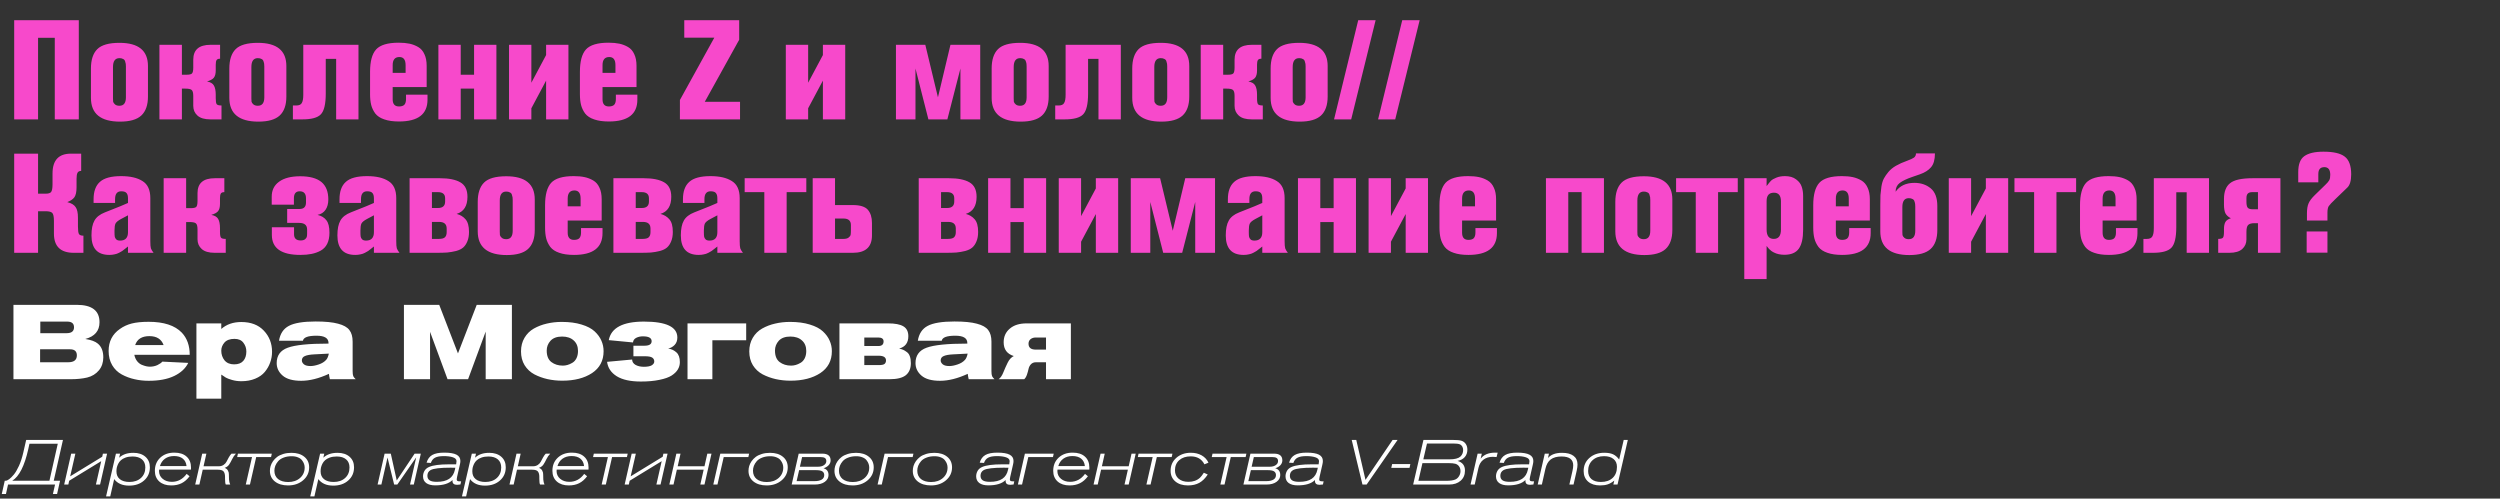 <?xml version="1.0" encoding="UTF-8"?> <svg xmlns="http://www.w3.org/2000/svg" width="356" height="71" viewBox="0 0 356 71" fill="none"><rect x="0" y="0" width="356" height="71" fill="#333333" stroke="none"/> <path d="M11.22 17H7.8V5.38H5.42V17H2.02V2.88H11.22V17ZM21.07 9.4V13.74C21.07 14.967 20.75 15.873 20.11 16.46C19.484 17.033 18.477 17.32 17.09 17.32C14.331 17.32 12.95 16.193 12.95 13.94V9.76C12.95 8.52 13.251 7.6 13.851 7C14.45 6.4 15.504 6.1 17.011 6.1C19.717 6.1 21.07 7.2 21.07 9.4ZM17.93 13.86V9.48C17.93 9.32 17.924 9.193 17.91 9.1C17.897 8.993 17.864 8.867 17.811 8.72C17.77 8.573 17.677 8.467 17.53 8.4C17.397 8.32 17.224 8.28 17.011 8.28C16.397 8.28 16.09 8.7 16.09 9.54V14.02C16.09 14.207 16.097 14.36 16.11 14.48C16.137 14.6 16.224 14.727 16.37 14.86C16.517 14.993 16.73 15.06 17.011 15.06C17.624 15.06 17.93 14.66 17.93 13.86ZM22.701 6.38H25.901V10.64H26.581C26.941 10.64 27.187 10.587 27.321 10.48C27.454 10.36 27.521 10.073 27.521 9.62V8.5C27.521 7.087 28.341 6.38 29.981 6.38H31.341V8.36C31.087 8.36 30.921 8.427 30.841 8.56C30.761 8.693 30.721 8.913 30.721 9.22V10.02C30.721 10.5 30.627 10.853 30.441 11.08C30.254 11.293 29.934 11.467 29.481 11.6C29.974 11.693 30.301 11.887 30.461 12.18C30.634 12.473 30.721 12.913 30.721 13.5V14C30.721 14.44 30.767 14.72 30.861 14.84C30.954 14.96 31.181 15.02 31.541 15.02V17H29.961C29.134 17 28.521 16.82 28.121 16.46C27.721 16.1 27.521 15.64 27.521 15.08V13.68C27.521 13.213 27.441 12.92 27.281 12.8C27.134 12.68 26.834 12.62 26.381 12.62H25.901V17H22.701V6.38ZM40.778 9.4V13.74C40.778 14.967 40.458 15.873 39.818 16.46C39.191 17.033 38.184 17.32 36.797 17.32C34.038 17.32 32.657 16.193 32.657 13.94V9.76C32.657 8.52 32.958 7.6 33.557 7C34.157 6.4 35.211 6.1 36.718 6.1C39.424 6.1 40.778 7.2 40.778 9.4ZM37.638 13.86V9.48C37.638 9.32 37.631 9.193 37.617 9.1C37.604 8.993 37.571 8.867 37.517 8.72C37.477 8.573 37.384 8.467 37.237 8.4C37.104 8.32 36.931 8.28 36.718 8.28C36.104 8.28 35.797 8.7 35.797 9.54V14.02C35.797 14.207 35.804 14.36 35.818 14.48C35.844 14.6 35.931 14.727 36.078 14.86C36.224 14.993 36.438 15.06 36.718 15.06C37.331 15.06 37.638 14.66 37.638 13.86ZM51.048 6.38V17H47.868V8.38H46.388V13.32C46.388 14.813 46.154 15.8 45.688 16.28C45.234 16.76 44.355 17 43.048 17H41.708V15.02H42.208C42.581 15.02 42.834 14.907 42.968 14.68C43.114 14.453 43.188 14.06 43.188 13.5V6.38H51.048ZM60.877 13.48V14.2C60.877 16.267 59.524 17.3 56.817 17.3C55.977 17.3 55.277 17.2 54.717 17C54.157 16.813 53.73 16.533 53.437 16.16C53.157 15.773 52.964 15.367 52.857 14.94C52.75 14.513 52.697 14 52.697 13.4V10.22C52.697 8.74 52.984 7.68 53.557 7.04C54.144 6.4 55.217 6.08 56.777 6.08C57.364 6.08 57.877 6.127 58.317 6.22C58.757 6.313 59.17 6.473 59.557 6.7C59.944 6.927 60.237 7.267 60.437 7.72C60.65 8.16 60.757 8.713 60.757 9.38V12.4H55.917V14.14C55.917 14.82 56.217 15.16 56.817 15.16C57.164 15.16 57.417 15.08 57.577 14.92C57.737 14.747 57.817 14.473 57.817 14.1V13.48H60.877ZM55.917 10.38H57.757V9.28C57.757 8.507 57.464 8.12 56.877 8.12C56.237 8.12 55.917 8.507 55.917 9.28V10.38ZM65.607 17H62.427V6.38H65.607V10.64H67.507V6.38H70.687V17H67.507V12.62H65.607V17ZM75.666 17H72.486V6.38H75.666V11.78L77.766 7.84V6.38H80.946V17H77.766V11.48L75.666 15.42V17ZM90.76 13.48V14.2C90.76 16.267 89.406 17.3 86.7 17.3C85.86 17.3 85.16 17.2 84.6 17C84.04 16.813 83.613 16.533 83.32 16.16C83.04 15.773 82.847 15.367 82.74 14.94C82.633 14.513 82.58 14 82.58 13.4V10.22C82.58 8.74 82.867 7.68 83.44 7.04C84.026 6.4 85.1 6.08 86.66 6.08C87.246 6.08 87.76 6.127 88.2 6.22C88.64 6.313 89.053 6.473 89.44 6.7C89.826 6.927 90.12 7.267 90.32 7.72C90.533 8.16 90.64 8.713 90.64 9.38V12.4H85.8V14.14C85.8 14.82 86.1 15.16 86.7 15.16C87.046 15.16 87.3 15.08 87.46 14.92C87.62 14.747 87.7 14.473 87.7 14.1V13.48H90.76ZM85.8 10.38H87.64V9.28C87.64 8.507 87.347 8.12 86.76 8.12C86.12 8.12 85.8 8.507 85.8 9.28V10.38ZM105.38 17H96.82V14.24L101.72 5.36H97.44V2.88H105.26V5.66L100.36 14.5H105.38V17ZM115.08 17H111.9V6.38H115.08V11.78L117.18 7.84V6.38H120.36V17H117.18V11.48L115.08 15.42V17ZM139.584 17H136.764V9.76L134.904 17H132.204L130.364 9.76V17H127.584V6.38H131.764L133.564 13.86L135.344 6.38H139.584V17ZM149.332 9.4V13.74C149.332 14.967 149.012 15.873 148.372 16.46C147.746 17.033 146.739 17.32 145.352 17.32C142.592 17.32 141.212 16.193 141.212 13.94V9.76C141.212 8.52 141.512 7.6 142.112 7C142.712 6.4 143.766 6.1 145.272 6.1C147.979 6.1 149.332 7.2 149.332 9.4ZM146.192 13.86V9.48C146.192 9.32 146.186 9.193 146.172 9.1C146.159 8.993 146.126 8.867 146.072 8.72C146.032 8.573 145.939 8.467 145.792 8.4C145.659 8.32 145.486 8.28 145.272 8.28C144.659 8.28 144.352 8.7 144.352 9.54V14.02C144.352 14.207 144.359 14.36 144.372 14.48C144.399 14.6 144.486 14.727 144.632 14.86C144.779 14.993 144.992 15.06 145.272 15.06C145.886 15.06 146.192 14.66 146.192 13.86ZM159.603 6.38V17H156.423V8.38H154.943V13.32C154.943 14.813 154.709 15.8 154.243 16.28C153.789 16.76 152.909 17 151.603 17H150.263V15.02H150.763C151.136 15.02 151.389 14.907 151.523 14.68C151.669 14.453 151.743 14.06 151.743 13.5V6.38H159.603ZM169.352 9.4V13.74C169.352 14.967 169.032 15.873 168.392 16.46C167.765 17.033 166.758 17.32 165.372 17.32C162.612 17.32 161.232 16.193 161.232 13.94V9.76C161.232 8.52 161.532 7.6 162.132 7C162.732 6.4 163.785 6.1 165.292 6.1C167.998 6.1 169.352 7.2 169.352 9.4ZM166.212 13.86V9.48C166.212 9.32 166.205 9.193 166.192 9.1C166.178 8.993 166.145 8.867 166.092 8.72C166.052 8.573 165.958 8.467 165.812 8.4C165.678 8.32 165.505 8.28 165.292 8.28C164.678 8.28 164.372 8.7 164.372 9.54V14.02C164.372 14.207 164.378 14.36 164.392 14.48C164.418 14.6 164.505 14.727 164.652 14.86C164.798 14.993 165.012 15.06 165.292 15.06C165.905 15.06 166.212 14.66 166.212 13.86ZM170.982 6.38H174.182V10.64H174.862C175.222 10.64 175.469 10.587 175.602 10.48C175.735 10.36 175.802 10.073 175.802 9.62V8.5C175.802 7.087 176.622 6.38 178.262 6.38H179.622V8.36C179.369 8.36 179.202 8.427 179.122 8.56C179.042 8.693 179.002 8.913 179.002 9.22V10.02C179.002 10.5 178.909 10.853 178.722 11.08C178.535 11.293 178.215 11.467 177.762 11.6C178.255 11.693 178.582 11.887 178.742 12.18C178.915 12.473 179.002 12.913 179.002 13.5V14C179.002 14.44 179.049 14.72 179.142 14.84C179.235 14.96 179.462 15.02 179.822 15.02V17H178.242C177.415 17 176.802 16.82 176.402 16.46C176.002 16.1 175.802 15.64 175.802 15.08V13.68C175.802 13.213 175.722 12.92 175.562 12.8C175.415 12.68 175.115 12.62 174.662 12.62H174.182V17H170.982V6.38ZM189.059 9.4V13.74C189.059 14.967 188.739 15.873 188.099 16.46C187.472 17.033 186.465 17.32 185.079 17.32C182.319 17.32 180.939 16.193 180.939 13.94V9.76C180.939 8.52 181.239 7.6 181.839 7C182.439 6.4 183.492 6.1 184.999 6.1C187.705 6.1 189.059 7.2 189.059 9.4ZM185.919 13.86V9.48C185.919 9.32 185.912 9.193 185.899 9.1C185.885 8.993 185.852 8.867 185.799 8.72C185.759 8.573 185.665 8.467 185.519 8.4C185.385 8.32 185.212 8.28 184.999 8.28C184.385 8.28 184.079 8.7 184.079 9.54V14.02C184.079 14.207 184.085 14.36 184.099 14.48C184.125 14.6 184.212 14.727 184.359 14.86C184.505 14.993 184.719 15.06 184.999 15.06C185.612 15.06 185.919 14.66 185.919 13.86ZM195.889 2.88L192.409 17H189.969L193.409 2.88H195.889ZM202.159 2.88L198.679 17H196.239L199.679 2.88H202.159ZM2.02 21.88H5.42V27.58H6.5C6.873 27.58 7.127 27.507 7.26 27.36C7.407 27.2 7.48 26.82 7.48 26.22V24.7C7.48 22.82 8.353 21.88 10.1 21.88H11.56V24.34C11.307 24.34 11.133 24.427 11.04 24.6C10.947 24.773 10.9 25.06 10.9 25.46V26.66C10.9 27.313 10.8 27.787 10.6 28.08C10.4 28.36 10.06 28.593 9.58 28.78C10.153 28.927 10.547 29.16 10.76 29.48C10.987 29.787 11.1 30.293 11.1 31V32.22C11.1 32.793 11.147 33.16 11.24 33.32C11.333 33.48 11.547 33.56 11.88 33.56V36H10.5C8.62 36 7.68 35.087 7.68 33.26V31.5C7.68 30.873 7.6 30.48 7.44 30.32C7.28 30.16 6.967 30.08 6.5 30.08H5.42V36H2.02V21.88ZM21.866 36H18.226V35.1C18.16 35.14 18.033 35.24 17.846 35.4C17.66 35.547 17.513 35.66 17.406 35.74C17.3 35.807 17.146 35.893 16.946 36C16.746 36.107 16.533 36.18 16.306 36.22C16.08 36.273 15.833 36.3 15.566 36.3C13.873 36.3 13.026 35.373 13.026 33.52C13.026 32.613 13.166 31.913 13.446 31.42C13.726 30.913 14.226 30.52 14.946 30.24C16.786 29.52 17.88 29.073 18.226 28.9V28.26C18.226 27.913 18.16 27.66 18.026 27.5C17.893 27.327 17.64 27.24 17.266 27.24C16.68 27.24 16.386 27.613 16.386 28.36V28.9H13.326V28.38C13.326 27.26 13.626 26.433 14.226 25.9C14.826 25.353 15.833 25.08 17.246 25.08C18.54 25.08 19.553 25.313 20.286 25.78C21.033 26.233 21.406 27.047 21.406 28.22V34.34C21.406 34.82 21.433 35.16 21.486 35.36C21.553 35.547 21.68 35.76 21.866 36ZM18.226 33.06V30.66L17.246 31.18C16.82 31.407 16.553 31.627 16.446 31.84C16.353 32.04 16.306 32.367 16.306 32.82V33.1C16.306 33.367 16.32 33.573 16.346 33.72C16.373 33.853 16.446 33.98 16.566 34.1C16.686 34.207 16.866 34.26 17.106 34.26C17.853 34.26 18.226 33.86 18.226 33.06ZM23.306 25.38H26.506V29.64H27.186C27.546 29.64 27.793 29.587 27.926 29.48C28.06 29.36 28.126 29.073 28.126 28.62V27.5C28.126 26.087 28.946 25.38 30.586 25.38H31.946V27.36C31.693 27.36 31.526 27.427 31.446 27.56C31.366 27.693 31.326 27.913 31.326 28.22V29.02C31.326 29.5 31.233 29.853 31.046 30.08C30.86 30.293 30.54 30.467 30.086 30.6C30.58 30.693 30.906 30.887 31.066 31.18C31.24 31.473 31.326 31.913 31.326 32.5V33C31.326 33.44 31.373 33.72 31.466 33.84C31.56 33.96 31.786 34.02 32.146 34.02V36H30.566C29.74 36 29.126 35.82 28.726 35.46C28.326 35.1 28.126 34.64 28.126 34.08V32.68C28.126 32.213 28.046 31.92 27.886 31.8C27.74 31.68 27.44 31.62 26.986 31.62H26.506V36H23.306V25.38ZM38.693 29.14V28C38.693 27.093 39.039 26.387 39.733 25.88C40.439 25.36 41.446 25.1 42.753 25.1C44.099 25.1 45.106 25.373 45.773 25.92C46.426 26.467 46.753 27.293 46.753 28.4C46.753 29 46.619 29.493 46.353 29.88C46.086 30.267 45.706 30.507 45.213 30.6C45.773 30.733 46.193 30.987 46.473 31.36C46.766 31.72 46.913 32.313 46.913 33.14C46.913 33.767 46.806 34.293 46.593 34.72C46.379 35.147 46.066 35.473 45.653 35.7C45.253 35.913 44.819 36.067 44.353 36.16C43.899 36.253 43.373 36.3 42.773 36.3C40.066 36.3 38.713 35.353 38.713 33.46V32.36H41.873V33.36C41.873 33.947 42.186 34.24 42.813 34.24C43.093 34.24 43.306 34.18 43.453 34.06C43.599 33.927 43.679 33.807 43.693 33.7C43.719 33.58 43.733 33.433 43.733 33.26V32.68C43.733 32.053 43.353 31.74 42.593 31.74H40.893V29.76H42.653C43.266 29.76 43.573 29.453 43.573 28.84V28.24C43.573 27.573 43.273 27.24 42.673 27.24C42.126 27.24 41.853 27.573 41.853 28.24V29.14H38.693ZM56.886 36H53.246V35.1C53.179 35.14 53.052 35.24 52.866 35.4C52.679 35.547 52.532 35.66 52.426 35.74C52.319 35.807 52.166 35.893 51.966 36C51.766 36.107 51.552 36.18 51.326 36.22C51.099 36.273 50.852 36.3 50.586 36.3C48.892 36.3 48.046 35.373 48.046 33.52C48.046 32.613 48.186 31.913 48.466 31.42C48.746 30.913 49.246 30.52 49.966 30.24C51.806 29.52 52.899 29.073 53.246 28.9V28.26C53.246 27.913 53.179 27.66 53.046 27.5C52.912 27.327 52.659 27.24 52.286 27.24C51.699 27.24 51.406 27.613 51.406 28.36V28.9H48.346V28.38C48.346 27.26 48.646 26.433 49.246 25.9C49.846 25.353 50.852 25.08 52.266 25.08C53.559 25.08 54.572 25.313 55.306 25.78C56.052 26.233 56.426 27.047 56.426 28.22V34.34C56.426 34.82 56.452 35.16 56.506 35.36C56.572 35.547 56.699 35.76 56.886 36ZM53.246 33.06V30.66L52.266 31.18C51.839 31.407 51.572 31.627 51.466 31.84C51.372 32.04 51.326 32.367 51.326 32.82V33.1C51.326 33.367 51.339 33.573 51.366 33.72C51.392 33.853 51.466 33.98 51.586 34.1C51.706 34.207 51.886 34.26 52.126 34.26C52.872 34.26 53.246 33.86 53.246 33.06ZM58.326 25.38H62.646C63.912 25.38 64.879 25.573 65.546 25.96C66.226 26.347 66.566 27.033 66.566 28.02C66.566 29.327 66.052 30.14 65.026 30.46C65.546 30.593 65.966 30.847 66.286 31.22C66.619 31.593 66.786 32.193 66.786 33.02C66.786 33.553 66.706 34.007 66.546 34.38C66.399 34.74 66.206 35.027 65.966 35.24C65.726 35.453 65.386 35.62 64.946 35.74C64.519 35.847 64.092 35.92 63.666 35.96C63.252 35.987 62.719 36 62.066 36H58.326V25.38ZM61.506 27.36V29.62H62.366C63.046 29.62 63.386 29.313 63.386 28.7V28.24C63.386 27.653 63.046 27.36 62.366 27.36H61.506ZM61.506 31.6V34.02H62.486C62.899 34.02 63.186 33.947 63.346 33.8C63.519 33.64 63.606 33.393 63.606 33.06V32.54C63.606 31.913 63.246 31.6 62.526 31.6H61.506ZM76.149 28.4V32.74C76.149 33.967 75.829 34.873 75.189 35.46C74.562 36.033 73.555 36.32 72.169 36.32C69.409 36.32 68.029 35.193 68.029 32.94V28.76C68.029 27.52 68.329 26.6 68.929 26C69.529 25.4 70.582 25.1 72.089 25.1C74.795 25.1 76.149 26.2 76.149 28.4ZM73.009 32.86V28.48C73.009 28.32 73.002 28.193 72.989 28.1C72.975 27.993 72.942 27.867 72.889 27.72C72.849 27.573 72.755 27.467 72.609 27.4C72.475 27.32 72.302 27.28 72.089 27.28C71.475 27.28 71.169 27.7 71.169 28.54V33.02C71.169 33.207 71.175 33.36 71.189 33.48C71.215 33.6 71.302 33.727 71.449 33.86C71.595 33.993 71.809 34.06 72.089 34.06C72.702 34.06 73.009 33.66 73.009 32.86ZM85.799 32.48V33.2C85.799 35.267 84.446 36.3 81.739 36.3C80.899 36.3 80.199 36.2 79.639 36C79.079 35.813 78.652 35.533 78.359 35.16C78.079 34.773 77.886 34.367 77.779 33.94C77.672 33.513 77.619 33 77.619 32.4V29.22C77.619 27.74 77.906 26.68 78.479 26.04C79.066 25.4 80.139 25.08 81.699 25.08C82.286 25.08 82.799 25.127 83.239 25.22C83.679 25.313 84.092 25.473 84.479 25.7C84.866 25.927 85.159 26.267 85.359 26.72C85.572 27.16 85.679 27.713 85.679 28.38V31.4H80.839V33.14C80.839 33.82 81.139 34.16 81.739 34.16C82.086 34.16 82.339 34.08 82.499 33.92C82.659 33.747 82.739 33.473 82.739 33.1V32.48H85.799ZM80.839 29.38H82.679V28.28C82.679 27.507 82.386 27.12 81.799 27.12C81.159 27.12 80.839 27.507 80.839 28.28V29.38ZM87.349 25.38H91.669C92.936 25.38 93.903 25.573 94.569 25.96C95.249 26.347 95.589 27.033 95.589 28.02C95.589 29.327 95.076 30.14 94.049 30.46C94.569 30.593 94.989 30.847 95.309 31.22C95.643 31.593 95.809 32.193 95.809 33.02C95.809 33.553 95.729 34.007 95.569 34.38C95.423 34.74 95.229 35.027 94.989 35.24C94.749 35.453 94.409 35.62 93.969 35.74C93.543 35.847 93.116 35.92 92.689 35.96C92.276 35.987 91.743 36 91.089 36H87.349V25.38ZM90.529 27.36V29.62H91.389C92.069 29.62 92.409 29.313 92.409 28.7V28.24C92.409 27.653 92.069 27.36 91.389 27.36H90.529ZM90.529 31.6V34.02H91.509C91.923 34.02 92.209 33.947 92.369 33.8C92.543 33.64 92.629 33.393 92.629 33.06V32.54C92.629 31.913 92.269 31.6 91.549 31.6H90.529ZM105.792 36H102.152V35.1C102.085 35.14 101.959 35.24 101.772 35.4C101.585 35.547 101.439 35.66 101.332 35.74C101.225 35.807 101.072 35.893 100.872 36C100.672 36.107 100.459 36.18 100.232 36.22C100.005 36.273 99.759 36.3 99.492 36.3C97.799 36.3 96.952 35.373 96.952 33.52C96.952 32.613 97.092 31.913 97.372 31.42C97.652 30.913 98.152 30.52 98.872 30.24C100.712 29.52 101.805 29.073 102.152 28.9V28.26C102.152 27.913 102.085 27.66 101.952 27.5C101.819 27.327 101.565 27.24 101.192 27.24C100.605 27.24 100.312 27.613 100.312 28.36V28.9H97.252V28.38C97.252 27.26 97.552 26.433 98.152 25.9C98.752 25.353 99.759 25.08 101.172 25.08C102.465 25.08 103.479 25.313 104.212 25.78C104.959 26.233 105.332 27.047 105.332 28.22V34.34C105.332 34.82 105.359 35.16 105.412 35.36C105.479 35.547 105.605 35.76 105.792 36ZM102.152 33.06V30.66L101.172 31.18C100.745 31.407 100.479 31.627 100.372 31.84C100.279 32.04 100.232 32.367 100.232 32.82V33.1C100.232 33.367 100.245 33.573 100.272 33.72C100.299 33.853 100.372 33.98 100.492 34.1C100.612 34.207 100.792 34.26 101.032 34.26C101.779 34.26 102.152 33.86 102.152 33.06ZM112.019 36H108.839V27.36H106.039V25.38H114.819V27.36H112.019V36ZM115.728 25.38H118.908V29.2H121.428C122.481 29.2 123.201 29.427 123.588 29.88C123.975 30.333 124.168 30.953 124.168 31.74V33.52C124.168 35.173 123.261 36 121.448 36H115.728V25.38ZM118.908 31.12V34.02H120.108C120.428 34.02 120.668 33.96 120.828 33.84C121.001 33.707 121.101 33.573 121.128 33.44C121.155 33.293 121.168 33.08 121.168 32.8V32.04C121.168 31.427 120.815 31.12 120.108 31.12H118.908ZM130.826 25.38H135.146C136.412 25.38 137.379 25.573 138.046 25.96C138.726 26.347 139.066 27.033 139.066 28.02C139.066 29.327 138.552 30.14 137.526 30.46C138.046 30.593 138.466 30.847 138.786 31.22C139.119 31.593 139.286 32.193 139.286 33.02C139.286 33.553 139.206 34.007 139.046 34.38C138.899 34.74 138.706 35.027 138.466 35.24C138.226 35.453 137.886 35.62 137.446 35.74C137.019 35.847 136.592 35.92 136.166 35.96C135.752 35.987 135.219 36 134.566 36H130.826V25.38ZM134.006 27.36V29.62H134.866C135.546 29.62 135.886 29.313 135.886 28.7V28.24C135.886 27.653 135.546 27.36 134.866 27.36H134.006ZM134.006 31.6V34.02H134.986C135.399 34.02 135.686 33.947 135.846 33.8C136.019 33.64 136.106 33.393 136.106 33.06V32.54C136.106 31.913 135.746 31.6 135.026 31.6H134.006ZM143.889 36H140.709V25.38H143.889V29.64H145.789V25.38H148.969V36H145.789V31.62H143.889V36ZM153.947 36H150.767V25.38H153.947V30.78L156.047 26.84V25.38H159.227V36H156.047V30.48L153.947 34.42V36ZM173.021 36H170.201V28.76L168.341 36H165.641L163.801 28.76V36H161.021V25.38H165.201L167.001 32.86L168.781 25.38H173.021V36ZM183.39 36H179.75V35.1C179.683 35.14 179.556 35.24 179.37 35.4C179.183 35.547 179.036 35.66 178.93 35.74C178.823 35.807 178.67 35.893 178.47 36C178.27 36.107 178.056 36.18 177.83 36.22C177.603 36.273 177.356 36.3 177.09 36.3C175.396 36.3 174.55 35.373 174.55 33.52C174.55 32.613 174.69 31.913 174.97 31.42C175.25 30.913 175.75 30.52 176.47 30.24C178.31 29.52 179.403 29.073 179.75 28.9V28.26C179.75 27.913 179.683 27.66 179.55 27.5C179.416 27.327 179.163 27.24 178.79 27.24C178.203 27.24 177.91 27.613 177.91 28.36V28.9H174.85V28.38C174.85 27.26 175.15 26.433 175.75 25.9C176.35 25.353 177.356 25.08 178.77 25.08C180.063 25.08 181.076 25.313 181.81 25.78C182.556 26.233 182.93 27.047 182.93 28.22V34.34C182.93 34.82 182.956 35.16 183.01 35.36C183.076 35.547 183.203 35.76 183.39 36ZM179.75 33.06V30.66L178.77 31.18C178.343 31.407 178.076 31.627 177.97 31.84C177.876 32.04 177.83 32.367 177.83 32.82V33.1C177.83 33.367 177.843 33.573 177.87 33.72C177.896 33.853 177.97 33.98 178.09 34.1C178.21 34.207 178.39 34.26 178.63 34.26C179.376 34.26 179.75 33.86 179.75 33.06ZM188.01 36H184.83V25.38H188.01V29.64H189.91V25.38H193.09V36H189.91V31.62H188.01V36ZM198.068 36H194.888V25.38H198.068V30.78L200.168 26.84V25.38H203.348V36H200.168V30.48L198.068 34.42V36ZM213.162 32.48V33.2C213.162 35.267 211.809 36.3 209.102 36.3C208.262 36.3 207.562 36.2 207.002 36C206.442 35.813 206.016 35.533 205.722 35.16C205.442 34.773 205.249 34.367 205.142 33.94C205.036 33.513 204.982 33 204.982 32.4V29.22C204.982 27.74 205.269 26.68 205.842 26.04C206.429 25.4 207.502 25.08 209.062 25.08C209.649 25.08 210.162 25.127 210.602 25.22C211.042 25.313 211.456 25.473 211.842 25.7C212.229 25.927 212.522 26.267 212.722 26.72C212.936 27.16 213.042 27.713 213.042 28.38V31.4H208.202V33.14C208.202 33.82 208.502 34.16 209.102 34.16C209.449 34.16 209.702 34.08 209.862 33.92C210.022 33.747 210.102 33.473 210.102 33.1V32.48H213.162ZM208.202 29.38H210.042V28.28C210.042 27.507 209.749 27.12 209.162 27.12C208.522 27.12 208.202 27.507 208.202 28.28V29.38ZM223.322 36H220.142V25.38H228.402V36H225.222V27.36H223.322V36ZM238.141 28.4V32.74C238.141 33.967 237.821 34.873 237.181 35.46C236.554 36.033 235.547 36.32 234.161 36.32C231.401 36.32 230.021 35.193 230.021 32.94V28.76C230.021 27.52 230.321 26.6 230.921 26C231.521 25.4 232.574 25.1 234.081 25.1C236.787 25.1 238.141 26.2 238.141 28.4ZM235.001 32.86V28.48C235.001 28.32 234.994 28.193 234.981 28.1C234.967 27.993 234.934 27.867 234.881 27.72C234.841 27.573 234.747 27.467 234.601 27.4C234.467 27.32 234.294 27.28 234.081 27.28C233.467 27.28 233.161 27.7 233.161 28.54V33.02C233.161 33.207 233.167 33.36 233.181 33.48C233.207 33.6 233.294 33.727 233.441 33.86C233.587 33.993 233.801 34.06 234.081 34.06C234.694 34.06 235.001 33.66 235.001 32.86ZM244.656 36H241.476V27.36H238.676V25.38H247.456V27.36H244.656V36ZM248.385 25.38H251.565V26.5C251.805 26.18 252.005 25.933 252.165 25.76C252.338 25.587 252.598 25.433 252.945 25.3C253.292 25.153 253.705 25.08 254.185 25.08C254.838 25.08 255.365 25.233 255.765 25.54C256.178 25.847 256.445 26.2 256.565 26.6C256.698 26.987 256.765 27.42 256.765 27.9V32.72C256.765 33.947 256.558 34.847 256.145 35.42C255.732 35.993 255.052 36.28 254.105 36.28C253.825 36.28 253.558 36.253 253.305 36.2C253.065 36.147 252.865 36.08 252.705 36C252.545 35.933 252.392 35.847 252.245 35.74C252.098 35.62 251.992 35.527 251.925 35.46C251.858 35.38 251.785 35.293 251.705 35.2C251.625 35.093 251.578 35.033 251.565 35.02V39.74H248.385V25.38ZM251.565 28.62V32.7C251.565 33.58 251.905 34.02 252.585 34.02C253.265 34.02 253.605 33.58 253.605 32.7V28.66C253.605 27.847 253.272 27.44 252.605 27.44C251.912 27.44 251.565 27.833 251.565 28.62ZM266.385 32.48V33.2C266.385 35.267 265.032 36.3 262.325 36.3C261.485 36.3 260.785 36.2 260.225 36C259.665 35.813 259.238 35.533 258.945 35.16C258.665 34.773 258.472 34.367 258.365 33.94C258.258 33.513 258.205 33 258.205 32.4V29.22C258.205 27.74 258.492 26.68 259.065 26.04C259.652 25.4 260.725 25.08 262.285 25.08C262.872 25.08 263.385 25.127 263.825 25.22C264.265 25.313 264.678 25.473 265.065 25.7C265.452 25.927 265.745 26.267 265.945 26.72C266.158 27.16 266.265 27.713 266.265 28.38V31.4H261.425V33.14C261.425 33.82 261.725 34.16 262.325 34.16C262.672 34.16 262.925 34.08 263.085 33.92C263.245 33.747 263.325 33.473 263.325 33.1V32.48H266.385ZM261.425 29.38H263.265V28.28C263.265 27.507 262.972 27.12 262.385 27.12C261.745 27.12 261.425 27.507 261.425 28.28V29.38ZM275.875 29.34V32.74C275.875 33.967 275.555 34.873 274.915 35.46C274.288 36.033 273.282 36.32 271.895 36.32C269.135 36.32 267.755 35.193 267.755 32.94V29.22C267.755 28.607 267.762 28.127 267.775 27.78C267.802 27.433 267.848 27.027 267.915 26.56C267.995 26.08 268.115 25.693 268.275 25.4C268.435 25.107 268.648 24.8 268.915 24.48C269.195 24.147 269.555 23.853 269.995 23.6C270.435 23.347 270.955 23.113 271.555 22.9C272.035 22.727 272.368 22.573 272.555 22.44C272.742 22.293 272.835 22.093 272.835 21.84H275.535C275.535 22.733 275.348 23.393 274.975 23.82C274.615 24.247 274.088 24.58 273.395 24.82L272.355 25.18C271.528 25.46 270.915 25.753 270.515 26.06C270.128 26.353 269.935 26.767 269.935 27.3C270.522 26.46 271.415 26.04 272.615 26.04C273.535 26.04 274.308 26.3 274.935 26.82C275.562 27.34 275.875 28.18 275.875 29.34ZM272.735 32.86V29.42C272.735 29.26 272.728 29.133 272.715 29.04C272.702 28.933 272.668 28.807 272.615 28.66C272.575 28.513 272.482 28.407 272.335 28.34C272.202 28.26 272.028 28.22 271.815 28.22C271.202 28.22 270.895 28.64 270.895 29.48V33.02C270.895 33.207 270.902 33.36 270.915 33.48C270.942 33.6 271.028 33.727 271.175 33.86C271.322 33.993 271.535 34.06 271.815 34.06C272.428 34.06 272.735 33.66 272.735 32.86ZM280.685 36H277.505V25.38H280.685V30.78L282.785 26.84V25.38H285.965V36H282.785V30.48L280.685 34.42V36ZM292.839 36H289.659V27.36H286.859V25.38H295.639V27.36H292.839V36ZM304.373 32.48V33.2C304.373 35.267 303.02 36.3 300.313 36.3C299.473 36.3 298.773 36.2 298.213 36C297.653 35.813 297.226 35.533 296.933 35.16C296.653 34.773 296.46 34.367 296.353 33.94C296.246 33.513 296.193 33 296.193 32.4V29.22C296.193 27.74 296.48 26.68 297.053 26.04C297.64 25.4 298.713 25.08 300.273 25.08C300.86 25.08 301.373 25.127 301.813 25.22C302.253 25.313 302.666 25.473 303.053 25.7C303.44 25.927 303.733 26.267 303.933 26.72C304.146 27.16 304.253 27.713 304.253 28.38V31.4H299.413V33.14C299.413 33.82 299.713 34.16 300.313 34.16C300.66 34.16 300.913 34.08 301.073 33.92C301.233 33.747 301.313 33.473 301.313 33.1V32.48H304.373ZM299.413 29.38H301.253V28.28C301.253 27.507 300.96 27.12 300.373 27.12C299.733 27.12 299.413 27.507 299.413 28.28V29.38ZM314.563 25.38V36H311.383V27.38H309.903V32.32C309.903 33.813 309.67 34.8 309.203 35.28C308.75 35.76 307.87 36 306.563 36H305.223V34.02H305.723C306.097 34.02 306.35 33.907 306.483 33.68C306.63 33.453 306.703 33.06 306.703 32.5V25.38H314.563ZM324.733 25.38V36H321.533V31.78H321.033C320.606 31.78 320.306 31.867 320.133 32.04C319.973 32.2 319.893 32.52 319.893 33V34.08C319.893 34.64 319.693 35.1 319.293 35.46C318.893 35.82 318.279 36 317.453 36H315.873V34.02C316.233 34.02 316.459 33.96 316.553 33.84C316.646 33.72 316.693 33.44 316.693 33V32.66C316.693 32.207 316.759 31.86 316.893 31.62C317.026 31.38 317.286 31.2 317.673 31.08C317.326 30.907 317.073 30.68 316.913 30.4C316.766 30.107 316.693 29.68 316.693 29.12V28.36C316.693 27.293 316.986 26.533 317.573 26.08C318.159 25.613 319.219 25.38 320.753 25.38H324.733ZM321.533 29.8V27.36H320.733C320.439 27.36 320.226 27.427 320.093 27.56C319.959 27.693 319.893 27.913 319.893 28.22V28.74C319.893 29.167 319.959 29.453 320.093 29.6C320.226 29.733 320.453 29.8 320.773 29.8H321.533ZM327.269 25.96V24.5C327.269 23.407 327.556 22.653 328.129 22.24C328.716 21.813 329.629 21.6 330.869 21.6C332.282 21.6 333.289 21.833 333.889 22.3C334.502 22.767 334.809 23.607 334.809 24.82C334.809 25.727 334.629 26.353 334.269 26.7L332.609 28.3C332.076 28.807 331.742 29.16 331.609 29.36C331.489 29.56 331.429 29.867 331.429 30.28V31.4H328.509V30.4C328.509 29.773 328.589 29.287 328.749 28.94C328.909 28.58 329.202 28.193 329.629 27.78L331.129 26.32C331.409 26.053 331.596 25.833 331.689 25.66C331.782 25.487 331.829 25.233 331.829 24.9C331.829 24.167 331.549 23.8 330.989 23.8C330.416 23.8 330.129 24.127 330.129 24.78V25.96H327.269ZM331.429 35.98H328.469V32.96H331.429V35.98Z" fill="#F749CB"></path> <path d="M1.915 43.41H10.93C13.09 43.41 14.17 44.235 14.17 45.885C14.17 47.115 13.495 47.91 12.145 48.27C12.975 48.4 13.57 48.62 13.93 48.93C14.45 49.36 14.71 50.01 14.71 50.88C14.71 51.61 14.505 52.225 14.095 52.725C13.665 53.245 13.105 53.59 12.415 53.76C11.735 53.92 10.95 54 10.06 54H1.915V43.41ZM5.74 47.445H9.49C10.19 47.445 10.54 47.165 10.54 46.605C10.54 46.065 10.215 45.795 9.565 45.795H5.74V47.445ZM5.71 49.74V51.585H9.715C10.535 51.585 10.945 51.26 10.945 50.61C10.945 50.03 10.625 49.74 9.985 49.74H5.71ZM27.017 50.52H19.127C19.197 50.87 19.327 51.17 19.517 51.42C19.707 51.66 19.927 51.835 20.177 51.945C20.427 52.045 20.642 52.115 20.822 52.155C21.012 52.195 21.182 52.215 21.332 52.215C21.732 52.215 22.092 52.14 22.412 51.99C22.742 51.83 22.977 51.665 23.117 51.495L26.807 51.675C26.427 52.455 25.762 53.075 24.812 53.535C23.862 53.995 22.647 54.225 21.167 54.225C20.467 54.225 19.797 54.15 19.157 54C18.517 53.86 17.912 53.635 17.342 53.325C16.772 53.015 16.317 52.575 15.977 52.005C15.637 51.425 15.467 50.75 15.467 49.98C15.467 48.63 16.002 47.585 17.072 46.845C17.572 46.485 18.137 46.225 18.767 46.065C19.397 45.905 20.197 45.825 21.167 45.825C23.327 45.825 24.902 46.34 25.892 47.37C26.642 48.17 27.017 49.22 27.017 50.52ZM19.247 49.14H23.297C22.987 48.29 22.312 47.865 21.272 47.865C20.202 47.865 19.527 48.29 19.247 49.14ZM27.97 46.05H31.51V46.845C32.26 46.185 33.21 45.855 34.36 45.855C35.73 45.855 36.8 46.265 37.57 47.085C38.35 47.905 38.74 48.91 38.74 50.1C38.74 50.63 38.65 51.14 38.47 51.63C38.3 52.11 38.045 52.555 37.705 52.965C37.375 53.365 36.92 53.685 36.34 53.925C35.76 54.165 35.105 54.285 34.375 54.285C33.905 54.285 33.46 54.225 33.04 54.105C32.63 53.985 32.34 53.875 32.17 53.775C32 53.675 31.78 53.53 31.51 53.34V56.775H27.97V46.05ZM33.385 48.255C32.745 48.255 32.27 48.43 31.96 48.78C31.66 49.13 31.51 49.515 31.51 49.935C31.51 50.465 31.665 50.925 31.975 51.315C32.295 51.695 32.75 51.885 33.34 51.885C33.92 51.885 34.355 51.72 34.645 51.39C34.935 51.06 35.08 50.615 35.08 50.055C35.08 49.585 34.94 49.17 34.66 48.81C34.39 48.44 33.965 48.255 33.385 48.255ZM50.65 54H46.975C46.905 53.71 46.86 53.455 46.84 53.235C45.41 53.895 44.095 54.225 42.895 54.225C41.705 54.225 40.825 53.98 40.255 53.49C39.685 53 39.4 52.405 39.4 51.705C39.4 50.625 39.925 49.895 40.975 49.515C42.035 49.125 43.94 48.93 46.69 48.93H46.78V48.84C46.78 48.15 46.21 47.805 45.07 47.805C43.86 47.805 43.215 48.045 43.135 48.525H39.73C39.89 47.525 40.355 46.82 41.125 46.41C41.905 45.99 43.18 45.78 44.95 45.78C46.32 45.78 47.385 45.885 48.145 46.095C48.915 46.295 49.45 46.595 49.75 46.995C50.06 47.395 50.215 47.945 50.215 48.645V52.845C50.215 53.175 50.245 53.415 50.305 53.565C50.375 53.705 50.49 53.85 50.65 54ZM46.825 50.355L44.77 50.46C44.16 50.49 43.71 50.57 43.42 50.7C43.13 50.82 42.985 51.03 42.985 51.33C42.985 51.53 43.085 51.715 43.285 51.885C43.485 52.045 43.795 52.125 44.215 52.125C44.555 52.125 44.945 52.05 45.385 51.9C45.835 51.75 46.19 51.53 46.45 51.24C46.62 51.05 46.745 50.755 46.825 50.355ZM72.895 54H69.16V47.22L66.655 54H63.73L61.24 47.25V54H57.52V43.41H62.545L65.215 50.325L67.885 43.41H72.895V54ZM74.192 50.04C74.192 49.31 74.357 48.665 74.687 48.105C75.017 47.545 75.462 47.105 76.022 46.785C76.592 46.465 77.207 46.23 77.867 46.08C78.537 45.92 79.247 45.84 79.997 45.84C81.077 45.84 82.017 45.965 82.817 46.215C83.617 46.455 84.237 46.78 84.677 47.19C85.117 47.6 85.437 48.04 85.637 48.51C85.847 48.98 85.952 49.48 85.952 50.01C85.952 51.36 85.402 52.4 84.302 53.13C83.202 53.85 81.792 54.21 80.072 54.21C79.332 54.21 78.627 54.135 77.957 53.985C77.297 53.835 76.677 53.61 76.097 53.31C75.517 53 75.052 52.565 74.702 52.005C74.362 51.445 74.192 50.79 74.192 50.04ZM82.307 49.98C82.307 49.34 82.102 48.84 81.692 48.48C81.292 48.11 80.742 47.925 80.042 47.925C79.312 47.925 78.762 48.125 78.392 48.525C78.032 48.925 77.852 49.39 77.852 49.92C77.852 50.67 78.072 51.215 78.512 51.555C78.962 51.895 79.507 52.065 80.147 52.065C80.357 52.065 80.572 52.035 80.792 51.975C81.012 51.915 81.242 51.815 81.482 51.675C81.732 51.535 81.932 51.32 82.082 51.03C82.232 50.73 82.307 50.38 82.307 49.98ZM90.198 50.73V49.23H91.772C92.453 49.23 92.793 49.015 92.793 48.585C92.793 48.125 92.377 47.895 91.547 47.895C91.198 47.895 90.882 47.965 90.603 48.105C90.323 48.245 90.168 48.465 90.138 48.765L86.688 48.435C87.028 46.675 88.698 45.795 91.698 45.795C94.868 45.795 96.453 46.55 96.453 48.06C96.453 48.5 96.323 48.855 96.062 49.125C95.812 49.385 95.507 49.555 95.147 49.635C95.597 49.695 95.987 49.875 96.317 50.175C96.647 50.465 96.812 50.93 96.812 51.57C96.812 51.94 96.718 52.285 96.528 52.605C96.347 52.915 96.052 53.205 95.642 53.475C95.233 53.735 94.653 53.94 93.903 54.09C93.153 54.25 92.267 54.33 91.248 54.33C89.778 54.33 88.638 54.08 87.828 53.58C87.017 53.07 86.558 52.385 86.448 51.525L90.017 51.195C90.017 51.515 90.177 51.77 90.498 51.96C90.828 52.14 91.222 52.23 91.683 52.23C92.192 52.23 92.567 52.16 92.808 52.02C93.047 51.87 93.168 51.69 93.168 51.48C93.168 51.24 93.073 51.055 92.882 50.925C92.692 50.795 92.338 50.73 91.817 50.73H90.198ZM106.257 46.05V48.45H101.442V54H97.902V46.05H106.257ZM106.697 50.04C106.697 49.31 106.862 48.665 107.192 48.105C107.522 47.545 107.967 47.105 108.527 46.785C109.097 46.465 109.712 46.23 110.372 46.08C111.042 45.92 111.752 45.84 112.502 45.84C113.582 45.84 114.522 45.965 115.322 46.215C116.122 46.455 116.742 46.78 117.182 47.19C117.622 47.6 117.942 48.04 118.142 48.51C118.352 48.98 118.457 49.48 118.457 50.01C118.457 51.36 117.907 52.4 116.807 53.13C115.707 53.85 114.297 54.21 112.577 54.21C111.837 54.21 111.132 54.135 110.462 53.985C109.802 53.835 109.182 53.61 108.602 53.31C108.022 53 107.557 52.565 107.207 52.005C106.867 51.445 106.697 50.79 106.697 50.04ZM114.812 49.98C114.812 49.34 114.607 48.84 114.197 48.48C113.797 48.11 113.247 47.925 112.547 47.925C111.817 47.925 111.267 48.125 110.897 48.525C110.537 48.925 110.357 49.39 110.357 49.92C110.357 50.67 110.577 51.215 111.017 51.555C111.467 51.895 112.012 52.065 112.652 52.065C112.862 52.065 113.077 52.035 113.297 51.975C113.517 51.915 113.747 51.815 113.987 51.675C114.237 51.535 114.437 51.32 114.587 51.03C114.737 50.73 114.812 50.38 114.812 49.98ZM119.537 46.05H126.467C127.457 46.05 128.182 46.19 128.642 46.47C129.112 46.75 129.347 47.22 129.347 47.88C129.347 48.81 128.912 49.395 128.042 49.635C128.292 49.695 128.482 49.755 128.612 49.815C128.742 49.865 128.907 49.965 129.107 50.115C129.317 50.255 129.467 50.46 129.557 50.73C129.657 50.99 129.707 51.315 129.707 51.705C129.707 52.465 129.467 53.04 128.987 53.43C128.507 53.81 127.732 54 126.662 54H119.537V46.05ZM123.077 48.06V49.275H125.072C125.572 49.275 125.822 49.055 125.822 48.615C125.822 48.245 125.567 48.06 125.057 48.06H123.077ZM123.077 50.655V51.99H125.147C125.547 51.99 125.817 51.935 125.957 51.825C126.097 51.705 126.167 51.54 126.167 51.33C126.167 50.88 125.817 50.655 125.117 50.655H123.077ZM141.617 54H137.942C137.872 53.71 137.827 53.455 137.807 53.235C136.377 53.895 135.062 54.225 133.862 54.225C132.672 54.225 131.792 53.98 131.222 53.49C130.652 53 130.367 52.405 130.367 51.705C130.367 50.625 130.892 49.895 131.942 49.515C133.002 49.125 134.907 48.93 137.657 48.93H137.747V48.84C137.747 48.15 137.177 47.805 136.037 47.805C134.827 47.805 134.182 48.045 134.102 48.525H130.697C130.857 47.525 131.322 46.82 132.092 46.41C132.872 45.99 134.147 45.78 135.917 45.78C137.287 45.78 138.352 45.885 139.112 46.095C139.882 46.295 140.417 46.595 140.717 46.995C141.027 47.395 141.182 47.945 141.182 48.645V52.845C141.182 53.175 141.212 53.415 141.272 53.565C141.342 53.705 141.457 53.85 141.617 54ZM137.792 50.355L135.737 50.46C135.127 50.49 134.677 50.57 134.387 50.7C134.097 50.82 133.952 51.03 133.952 51.33C133.952 51.53 134.052 51.715 134.252 51.885C134.452 52.045 134.762 52.125 135.182 52.125C135.522 52.125 135.912 52.05 136.352 51.9C136.802 51.75 137.157 51.53 137.417 51.24C137.587 51.05 137.712 50.755 137.792 50.355ZM148.952 51.585H147.527C147.217 51.585 146.972 51.685 146.792 51.885C146.622 52.075 146.512 52.295 146.462 52.545C146.412 52.785 146.337 53.055 146.237 53.355C146.137 53.645 146.007 53.86 145.847 54H142.202C142.472 53.81 142.697 53.485 142.877 53.025C143.067 52.555 143.272 52.095 143.492 51.645C143.712 51.195 144.002 50.88 144.362 50.7C143.402 50.4 142.922 49.745 142.922 48.735C142.922 47.935 143.212 47.29 143.792 46.8C144.372 46.3 145.167 46.05 146.177 46.05H152.492V54H148.952V51.585ZM148.952 48.06H147.497C147.197 48.06 146.947 48.14 146.747 48.3C146.557 48.46 146.462 48.675 146.462 48.945C146.462 49.505 146.807 49.785 147.497 49.785H148.952V48.06Z" fill="white"></path> <path d="M8.965 62.646L7.651 68.46H8.551L8.128 70.35H7.534L7.84 69H1.144L0.847 70.35H0.253L0.676 68.46H0.802C0.934 68.46 1.099 68.388 1.297 68.244C1.501 68.094 1.723 67.875 1.963 67.587C2.209 67.293 2.455 66.876 2.701 66.336C2.947 65.79 3.148 65.178 3.304 64.5L3.727 62.646H8.965ZM4.195 63.186L4.024 63.969C3.49 66.357 2.728 67.854 1.738 68.46H7.039L8.227 63.186H4.195ZM14.25 69H13.656L14.412 65.67L9.849 68.46L9.732 69H9.138L10.137 64.599H10.731L9.993 67.83L14.556 65.04L14.655 64.599H15.249L14.25 69ZM16.509 64.599H17.103L16.968 65.175C17.46 64.713 18.135 64.482 18.993 64.482C19.707 64.482 20.277 64.668 20.703 65.04C21.129 65.412 21.342 65.913 21.342 66.543C21.342 67.311 21.066 67.938 20.514 68.424C19.968 68.91 19.26 69.153 18.39 69.153C17.43 69.153 16.719 68.844 16.257 68.226L15.699 70.683H15.105L16.509 64.599ZM20.694 66.57C20.694 66.072 20.535 65.688 20.217 65.418C19.899 65.142 19.452 65.004 18.876 65.004C18.504 65.004 18.174 65.055 17.886 65.157C17.604 65.259 17.382 65.385 17.22 65.535C17.058 65.679 16.926 65.853 16.824 66.057C16.728 66.261 16.662 66.447 16.626 66.615C16.596 66.783 16.581 66.954 16.581 67.128C16.581 67.602 16.743 67.971 17.067 68.235C17.397 68.499 17.853 68.631 18.435 68.631C19.113 68.631 19.659 68.442 20.073 68.064C20.487 67.686 20.694 67.188 20.694 66.57ZM26.58 67.479L26.994 67.821C26.658 68.271 26.28 68.601 25.86 68.811C25.44 69.021 24.948 69.126 24.384 69.126C23.676 69.126 23.109 68.94 22.683 68.568C22.263 68.19 22.053 67.683 22.053 67.047C22.053 66.279 22.308 65.655 22.818 65.175C23.334 64.695 24.003 64.455 24.825 64.455C25.575 64.455 26.157 64.644 26.571 65.022C26.991 65.394 27.201 65.916 27.201 66.588C27.201 66.69 27.198 66.783 27.192 66.867H22.665C22.653 66.933 22.647 67.005 22.647 67.083C22.647 67.527 22.818 67.893 23.16 68.181C23.502 68.469 23.937 68.613 24.465 68.613C25.323 68.613 26.028 68.235 26.58 67.479ZM22.773 66.372H26.562C26.514 65.91 26.337 65.556 26.031 65.31C25.731 65.064 25.314 64.941 24.78 64.941C24.276 64.941 23.847 65.067 23.493 65.319C23.145 65.571 22.905 65.922 22.773 66.372ZM29.39 64.599L28.985 66.399H31.136C31.412 66.399 31.646 66.333 31.838 66.201C32.03 66.069 32.168 65.919 32.252 65.751C32.342 65.577 32.45 65.373 32.576 65.139C32.708 64.905 32.837 64.725 32.963 64.599H33.602C33.386 64.815 33.203 65.079 33.053 65.391C32.909 65.697 32.765 65.955 32.621 66.165C32.483 66.369 32.273 66.522 31.991 66.624C32.219 66.708 32.378 66.843 32.468 67.029C32.564 67.209 32.606 67.395 32.594 67.587C32.588 67.779 32.594 68.013 32.612 68.289C32.63 68.559 32.687 68.796 32.783 69H32.153C32.081 68.88 32.045 68.607 32.045 68.181V67.902C32.045 67.572 31.979 67.32 31.847 67.146C31.715 66.972 31.442 66.885 31.028 66.885H28.868L28.391 69H27.797L28.796 64.599H29.39ZM38.598 65.085H36.483L35.592 69H34.998L35.889 65.085H33.774L33.882 64.599H38.706L38.598 65.085ZM44.024 66.552C44.024 67.29 43.736 67.905 43.16 68.397C42.59 68.883 41.876 69.126 41.018 69.126C40.238 69.126 39.611 68.937 39.137 68.559C38.669 68.181 38.435 67.677 38.435 67.047C38.435 66.819 38.468 66.591 38.534 66.363C38.606 66.129 38.72 65.898 38.876 65.67C39.038 65.442 39.233 65.241 39.461 65.067C39.689 64.893 39.98 64.752 40.334 64.644C40.688 64.536 41.078 64.482 41.504 64.482C42.272 64.482 42.884 64.671 43.34 65.049C43.796 65.421 44.024 65.922 44.024 66.552ZM43.385 66.579C43.385 66.405 43.355 66.231 43.295 66.057C43.235 65.883 43.139 65.712 43.007 65.544C42.881 65.37 42.689 65.232 42.431 65.13C42.179 65.022 41.879 64.968 41.531 64.968C41.093 64.968 40.709 65.034 40.379 65.166C40.049 65.292 39.791 65.463 39.605 65.679C39.425 65.889 39.29 66.108 39.2 66.336C39.116 66.564 39.074 66.795 39.074 67.029C39.074 67.533 39.248 67.929 39.596 68.217C39.95 68.499 40.433 68.64 41.045 68.64C41.729 68.64 42.29 68.448 42.728 68.064C43.166 67.674 43.385 67.179 43.385 66.579ZM45.583 64.599H46.177L46.042 65.175C46.534 64.713 47.209 64.482 48.067 64.482C48.781 64.482 49.351 64.668 49.777 65.04C50.203 65.412 50.416 65.913 50.416 66.543C50.416 67.311 50.14 67.938 49.588 68.424C49.042 68.91 48.334 69.153 47.464 69.153C46.504 69.153 45.793 68.844 45.331 68.226L44.773 70.683H44.179L45.583 64.599ZM49.768 66.57C49.768 66.072 49.609 65.688 49.291 65.418C48.973 65.142 48.526 65.004 47.95 65.004C47.578 65.004 47.248 65.055 46.96 65.157C46.678 65.259 46.456 65.385 46.294 65.535C46.132 65.679 46 65.853 45.898 66.057C45.802 66.261 45.736 66.447 45.7 66.615C45.67 66.783 45.655 66.954 45.655 67.128C45.655 67.602 45.817 67.971 46.141 68.235C46.471 68.499 46.927 68.631 47.509 68.631C48.187 68.631 48.733 68.442 49.147 68.064C49.561 67.686 49.768 67.188 49.768 66.57ZM58.925 69H58.386L59.267 65.13L56.577 69H56.127L55.181 65.148L54.309 69H53.769L54.767 64.599H55.65L56.495 68.415L59.042 64.599H59.925L58.925 69ZM65.666 68.541L65.567 68.991C65.357 69.021 65.195 69.036 65.081 69.036C64.649 69.036 64.433 68.853 64.433 68.487V68.352C63.935 68.862 63.116 69.117 61.976 69.117C61.424 69.117 60.995 69.006 60.689 68.784C60.389 68.556 60.239 68.238 60.239 67.83C60.239 67.566 60.305 67.311 60.437 67.065C60.575 66.819 60.794 66.63 61.094 66.498C61.664 66.246 62.618 66.12 63.956 66.12H64.955C64.991 65.928 65.009 65.778 65.009 65.67C65.009 65.418 64.838 65.235 64.496 65.121C64.16 65.007 63.728 64.95 63.2 64.95C62.648 64.95 62.231 65.025 61.949 65.175C61.673 65.319 61.475 65.568 61.355 65.922L60.743 65.886C60.893 65.376 61.163 65.01 61.553 64.788C61.943 64.566 62.51 64.455 63.254 64.455C64.046 64.455 64.628 64.551 65 64.743C65.372 64.935 65.558 65.235 65.558 65.643C65.558 65.799 65.534 65.973 65.486 66.165L65.09 67.902C65.054 68.046 65.036 68.16 65.036 68.244C65.036 68.358 65.066 68.436 65.126 68.478C65.192 68.52 65.306 68.541 65.468 68.541H65.666ZM64.784 66.867L64.838 66.606C64.736 66.606 64.613 66.606 64.469 66.606C64.331 66.6 64.244 66.597 64.208 66.597C62.696 66.597 61.733 66.711 61.319 66.939C61.013 67.113 60.86 67.383 60.86 67.749C60.86 68.043 60.968 68.262 61.184 68.406C61.4 68.544 61.736 68.613 62.192 68.613C62.954 68.613 63.545 68.469 63.965 68.181C64.391 67.893 64.664 67.455 64.784 66.867ZM67.187 64.599H67.781L67.646 65.175C68.138 64.713 68.813 64.482 69.671 64.482C70.385 64.482 70.955 64.668 71.381 65.04C71.807 65.412 72.02 65.913 72.02 66.543C72.02 67.311 71.744 67.938 71.192 68.424C70.646 68.91 69.938 69.153 69.068 69.153C68.108 69.153 67.397 68.844 66.935 68.226L66.377 70.683H65.783L67.187 64.599ZM71.372 66.57C71.372 66.072 71.213 65.688 70.895 65.418C70.577 65.142 70.13 65.004 69.554 65.004C69.182 65.004 68.852 65.055 68.564 65.157C68.282 65.259 68.06 65.385 67.898 65.535C67.736 65.679 67.604 65.853 67.502 66.057C67.406 66.261 67.34 66.447 67.304 66.615C67.274 66.783 67.259 66.954 67.259 67.128C67.259 67.602 67.421 67.971 67.745 68.235C68.075 68.499 68.531 68.631 69.113 68.631C69.791 68.631 70.337 68.442 70.751 68.064C71.165 67.686 71.372 67.188 71.372 66.57ZM74.144 64.599L73.739 66.399H75.89C76.166 66.399 76.4 66.333 76.592 66.201C76.784 66.069 76.922 65.919 77.006 65.751C77.096 65.577 77.204 65.373 77.33 65.139C77.462 64.905 77.591 64.725 77.717 64.599H78.356C78.14 64.815 77.957 65.079 77.807 65.391C77.663 65.697 77.519 65.955 77.375 66.165C77.237 66.369 77.027 66.522 76.745 66.624C76.973 66.708 77.132 66.843 77.222 67.029C77.318 67.209 77.36 67.395 77.348 67.587C77.342 67.779 77.348 68.013 77.366 68.289C77.384 68.559 77.441 68.796 77.537 69H76.907C76.835 68.88 76.799 68.607 76.799 68.181V67.902C76.799 67.572 76.733 67.32 76.601 67.146C76.469 66.972 76.196 66.885 75.782 66.885H73.622L73.145 69H72.551L73.55 64.599H74.144ZM83.19 67.479L83.604 67.821C83.268 68.271 82.89 68.601 82.47 68.811C82.05 69.021 81.558 69.126 80.994 69.126C80.286 69.126 79.719 68.94 79.293 68.568C78.873 68.19 78.663 67.683 78.663 67.047C78.663 66.279 78.918 65.655 79.428 65.175C79.944 64.695 80.613 64.455 81.435 64.455C82.185 64.455 82.767 64.644 83.181 65.022C83.601 65.394 83.811 65.916 83.811 66.588C83.811 66.69 83.808 66.783 83.802 66.867H79.275C79.263 66.933 79.257 67.005 79.257 67.083C79.257 67.527 79.428 67.893 79.77 68.181C80.112 68.469 80.547 68.613 81.075 68.613C81.933 68.613 82.638 68.235 83.19 67.479ZM79.383 66.372H83.172C83.124 65.91 82.947 65.556 82.641 65.31C82.341 65.064 81.924 64.941 81.39 64.941C80.886 64.941 80.457 65.067 80.103 65.319C79.755 65.571 79.515 65.922 79.383 66.372ZM89.276 65.085H87.161L86.27 69H85.676L86.567 65.085H84.452L84.56 64.599H89.384L89.276 65.085ZM94.063 69H93.469L94.225 65.67L89.662 68.46L89.545 69H88.951L89.95 64.599H90.544L89.806 67.83L94.369 65.04L94.468 64.599H95.062L94.063 69ZM100.318 69H99.724L100.201 66.885H96.385L95.908 69H95.314L96.313 64.599H96.907L96.502 66.399H100.318L100.723 64.599H101.317L100.318 69ZM106.675 64.599L106.567 65.085H103.057L102.166 69H101.572L102.571 64.599H106.675ZM112.175 66.552C112.175 67.29 111.887 67.905 111.311 68.397C110.741 68.883 110.027 69.126 109.169 69.126C108.389 69.126 107.762 68.937 107.288 68.559C106.82 68.181 106.586 67.677 106.586 67.047C106.586 66.819 106.619 66.591 106.685 66.363C106.757 66.129 106.871 65.898 107.027 65.67C107.189 65.442 107.384 65.241 107.612 65.067C107.84 64.893 108.131 64.752 108.485 64.644C108.839 64.536 109.229 64.482 109.655 64.482C110.423 64.482 111.035 64.671 111.491 65.049C111.947 65.421 112.175 65.922 112.175 66.552ZM111.536 66.579C111.536 66.405 111.506 66.231 111.446 66.057C111.386 65.883 111.29 65.712 111.158 65.544C111.032 65.37 110.84 65.232 110.582 65.13C110.33 65.022 110.03 64.968 109.682 64.968C109.244 64.968 108.86 65.034 108.53 65.166C108.2 65.292 107.942 65.463 107.756 65.679C107.576 65.889 107.441 66.108 107.351 66.336C107.267 66.564 107.225 66.795 107.225 67.029C107.225 67.533 107.399 67.929 107.747 68.217C108.101 68.499 108.584 68.64 109.196 68.64C109.88 68.64 110.441 68.448 110.879 68.064C111.317 67.674 111.536 67.179 111.536 66.579ZM113.734 64.599H117.1C117.886 64.599 118.279 64.92 118.279 65.562C118.279 65.82 118.183 66.051 117.991 66.255C117.799 66.453 117.559 66.594 117.271 66.678C117.745 66.816 117.982 67.137 117.982 67.641C117.982 68.031 117.805 68.355 117.451 68.613C117.097 68.871 116.62 69 116.02 69H112.735L113.734 64.599ZM114.22 65.085L113.905 66.462H116.479C116.833 66.462 117.118 66.387 117.334 66.237C117.556 66.087 117.667 65.895 117.667 65.661C117.667 65.457 117.601 65.31 117.469 65.22C117.337 65.13 117.124 65.085 116.83 65.085H114.22ZM113.797 66.948L113.437 68.514H115.993C116.407 68.514 116.74 68.445 116.992 68.307C117.244 68.163 117.37 67.944 117.37 67.65C117.37 67.422 117.283 67.248 117.109 67.128C116.941 67.008 116.626 66.948 116.164 66.948H113.797ZM124.418 66.552C124.418 67.29 124.13 67.905 123.554 68.397C122.984 68.883 122.27 69.126 121.412 69.126C120.632 69.126 120.005 68.937 119.531 68.559C119.063 68.181 118.829 67.677 118.829 67.047C118.829 66.819 118.862 66.591 118.928 66.363C119 66.129 119.114 65.898 119.27 65.67C119.432 65.442 119.627 65.241 119.855 65.067C120.083 64.893 120.374 64.752 120.728 64.644C121.082 64.536 121.472 64.482 121.898 64.482C122.666 64.482 123.278 64.671 123.734 65.049C124.19 65.421 124.418 65.922 124.418 66.552ZM123.779 66.579C123.779 66.405 123.749 66.231 123.689 66.057C123.629 65.883 123.533 65.712 123.401 65.544C123.275 65.37 123.083 65.232 122.825 65.13C122.573 65.022 122.273 64.968 121.925 64.968C121.487 64.968 121.103 65.034 120.773 65.166C120.443 65.292 120.185 65.463 119.999 65.679C119.819 65.889 119.684 66.108 119.594 66.336C119.51 66.564 119.468 66.795 119.468 67.029C119.468 67.533 119.642 67.929 119.99 68.217C120.344 68.499 120.827 68.64 121.439 68.64C122.123 68.64 122.684 68.448 123.122 68.064C123.56 67.674 123.779 67.179 123.779 66.579ZM130.072 64.599L129.964 65.085H126.454L125.563 69H124.969L125.968 64.599H130.072ZM135.571 66.552C135.571 67.29 135.283 67.905 134.707 68.397C134.137 68.883 133.423 69.126 132.565 69.126C131.785 69.126 131.158 68.937 130.684 68.559C130.216 68.181 129.982 67.677 129.982 67.047C129.982 66.819 130.015 66.591 130.081 66.363C130.153 66.129 130.267 65.898 130.423 65.67C130.585 65.442 130.78 65.241 131.008 65.067C131.236 64.893 131.527 64.752 131.881 64.644C132.235 64.536 132.625 64.482 133.051 64.482C133.819 64.482 134.431 64.671 134.887 65.049C135.343 65.421 135.571 65.922 135.571 66.552ZM134.932 66.579C134.932 66.405 134.902 66.231 134.842 66.057C134.782 65.883 134.686 65.712 134.554 65.544C134.428 65.37 134.236 65.232 133.978 65.13C133.726 65.022 133.426 64.968 133.078 64.968C132.64 64.968 132.256 65.034 131.926 65.166C131.596 65.292 131.338 65.463 131.152 65.679C130.972 65.889 130.837 66.108 130.747 66.336C130.663 66.564 130.621 66.795 130.621 67.029C130.621 67.533 130.795 67.929 131.143 68.217C131.497 68.499 131.98 68.64 132.592 68.64C133.276 68.64 133.837 68.448 134.275 68.064C134.713 67.674 134.932 67.179 134.932 66.579ZM144.433 68.541L144.334 68.991C144.124 69.021 143.962 69.036 143.848 69.036C143.416 69.036 143.2 68.853 143.2 68.487V68.352C142.702 68.862 141.883 69.117 140.743 69.117C140.191 69.117 139.762 69.006 139.456 68.784C139.156 68.556 139.006 68.238 139.006 67.83C139.006 67.566 139.072 67.311 139.204 67.065C139.342 66.819 139.561 66.63 139.861 66.498C140.431 66.246 141.385 66.12 142.723 66.12H143.722C143.758 65.928 143.776 65.778 143.776 65.67C143.776 65.418 143.605 65.235 143.263 65.121C142.927 65.007 142.495 64.95 141.967 64.95C141.415 64.95 140.998 65.025 140.716 65.175C140.44 65.319 140.242 65.568 140.122 65.922L139.51 65.886C139.66 65.376 139.93 65.01 140.32 64.788C140.71 64.566 141.277 64.455 142.021 64.455C142.813 64.455 143.395 64.551 143.767 64.743C144.139 64.935 144.325 65.235 144.325 65.643C144.325 65.799 144.301 65.973 144.253 66.165L143.857 67.902C143.821 68.046 143.803 68.16 143.803 68.244C143.803 68.358 143.833 68.436 143.893 68.478C143.959 68.52 144.073 68.541 144.235 68.541H144.433ZM143.551 66.867L143.605 66.606C143.503 66.606 143.38 66.606 143.236 66.606C143.098 66.6 143.011 66.597 142.975 66.597C141.463 66.597 140.5 66.711 140.086 66.939C139.78 67.113 139.627 67.383 139.627 67.749C139.627 68.043 139.735 68.262 139.951 68.406C140.167 68.544 140.503 68.613 140.959 68.613C141.721 68.613 142.312 68.469 142.732 68.181C143.158 67.893 143.431 67.455 143.551 66.867ZM150.049 64.599L149.941 65.085H146.431L145.54 69H144.946L145.945 64.599H150.049ZM154.505 67.479L154.919 67.821C154.583 68.271 154.205 68.601 153.785 68.811C153.365 69.021 152.873 69.126 152.309 69.126C151.601 69.126 151.034 68.94 150.608 68.568C150.188 68.19 149.978 67.683 149.978 67.047C149.978 66.279 150.233 65.655 150.743 65.175C151.259 64.695 151.928 64.455 152.75 64.455C153.5 64.455 154.082 64.644 154.496 65.022C154.916 65.394 155.126 65.916 155.126 66.588C155.126 66.69 155.123 66.783 155.117 66.867H150.59C150.578 66.933 150.572 67.005 150.572 67.083C150.572 67.527 150.743 67.893 151.085 68.181C151.427 68.469 151.862 68.613 152.39 68.613C153.248 68.613 153.953 68.235 154.505 67.479ZM150.698 66.372H154.487C154.439 65.91 154.262 65.556 153.956 65.31C153.656 65.064 153.239 64.941 152.705 64.941C152.201 64.941 151.772 65.067 151.418 65.319C151.07 65.571 150.83 65.922 150.698 66.372ZM160.726 69H160.132L160.609 66.885H156.793L156.316 69H155.722L156.721 64.599H157.315L156.91 66.399H160.726L161.131 64.599H161.725L160.726 69ZM166.848 65.085H164.733L163.842 69H163.248L164.139 65.085H162.024L162.132 64.599H166.956L166.848 65.085ZM172.085 65.886L171.509 66.12C171.125 65.364 170.474 64.986 169.556 64.986C168.878 64.986 168.335 65.166 167.927 65.526C167.519 65.886 167.315 66.369 167.315 66.975C167.315 67.473 167.489 67.872 167.837 68.172C168.185 68.466 168.65 68.613 169.232 68.613C169.91 68.613 170.462 68.415 170.888 68.019C171.044 67.869 171.224 67.635 171.428 67.317L171.986 67.569C171.632 68.109 171.23 68.505 170.78 68.757C170.33 69.003 169.793 69.126 169.169 69.126C168.419 69.126 167.819 68.937 167.369 68.559C166.919 68.181 166.694 67.674 166.694 67.038C166.694 66.294 166.964 65.682 167.504 65.202C168.05 64.716 168.74 64.473 169.574 64.473C170.162 64.473 170.675 64.596 171.113 64.842C171.551 65.088 171.875 65.436 172.085 65.886ZM177.378 65.085H175.263L174.372 69H173.778L174.669 65.085H172.554L172.662 64.599H177.486L177.378 65.085ZM178.061 64.599H181.427C182.213 64.599 182.606 64.92 182.606 65.562C182.606 65.82 182.51 66.051 182.318 66.255C182.126 66.453 181.886 66.594 181.598 66.678C182.072 66.816 182.309 67.137 182.309 67.641C182.309 68.031 182.132 68.355 181.778 68.613C181.424 68.871 180.947 69 180.347 69H177.062L178.061 64.599ZM178.547 65.085L178.232 66.462H180.806C181.16 66.462 181.445 66.387 181.661 66.237C181.883 66.087 181.994 65.895 181.994 65.661C181.994 65.457 181.928 65.31 181.796 65.22C181.664 65.13 181.451 65.085 181.157 65.085H178.547ZM178.124 66.948L177.764 68.514H180.32C180.734 68.514 181.067 68.445 181.319 68.307C181.571 68.163 181.697 67.944 181.697 67.65C181.697 67.422 181.61 67.248 181.436 67.128C181.268 67.008 180.953 66.948 180.491 66.948H178.124ZM188.484 68.541L188.385 68.991C188.175 69.021 188.013 69.036 187.899 69.036C187.467 69.036 187.251 68.853 187.251 68.487V68.352C186.753 68.862 185.934 69.117 184.794 69.117C184.242 69.117 183.813 69.006 183.507 68.784C183.207 68.556 183.057 68.238 183.057 67.83C183.057 67.566 183.123 67.311 183.255 67.065C183.393 66.819 183.612 66.63 183.912 66.498C184.482 66.246 185.436 66.12 186.774 66.12H187.773C187.809 65.928 187.827 65.778 187.827 65.67C187.827 65.418 187.656 65.235 187.314 65.121C186.978 65.007 186.546 64.95 186.018 64.95C185.466 64.95 185.049 65.025 184.767 65.175C184.491 65.319 184.293 65.568 184.173 65.922L183.561 65.886C183.711 65.376 183.981 65.01 184.371 64.788C184.761 64.566 185.328 64.455 186.072 64.455C186.864 64.455 187.446 64.551 187.818 64.743C188.19 64.935 188.376 65.235 188.376 65.643C188.376 65.799 188.352 65.973 188.304 66.165L187.908 67.902C187.872 68.046 187.854 68.16 187.854 68.244C187.854 68.358 187.884 68.436 187.944 68.478C188.01 68.52 188.124 68.541 188.286 68.541H188.484ZM187.602 66.867L187.656 66.606C187.554 66.606 187.431 66.606 187.287 66.606C187.149 66.6 187.062 66.597 187.026 66.597C185.514 66.597 184.551 66.711 184.137 66.939C183.831 67.113 183.678 67.383 183.678 67.749C183.678 68.043 183.786 68.262 184.002 68.406C184.218 68.544 184.554 68.613 185.01 68.613C185.772 68.613 186.363 68.469 186.783 68.181C187.209 67.893 187.482 67.455 187.602 66.867ZM199.018 62.646L194.608 69H194.014L192.484 62.646H193.132L194.446 68.334L198.307 62.646H199.018ZM200.834 66.084L200.717 66.624H198.116L198.242 66.084H200.834ZM201.232 69L202.699 62.646H206.875C207.439 62.646 207.841 62.682 208.081 62.754C208.351 62.832 208.564 62.985 208.72 63.213C208.876 63.441 208.954 63.714 208.954 64.032C208.954 64.452 208.831 64.803 208.585 65.085C208.345 65.361 208.003 65.544 207.559 65.634C208.261 65.838 208.612 66.297 208.612 67.011C208.612 67.617 208.405 68.1 207.991 68.46C207.583 68.82 207.034 69 206.344 69H201.232ZM202.681 65.409H206.425C207.151 65.409 207.661 65.28 207.955 65.022C208.219 64.776 208.351 64.464 208.351 64.086C208.351 63.9 208.309 63.732 208.225 63.582C208.141 63.432 208.021 63.327 207.865 63.267C207.691 63.195 207.406 63.159 207.01 63.159H203.203L202.681 65.409ZM201.979 68.469H205.93C206.512 68.469 206.95 68.406 207.244 68.28C207.46 68.184 207.634 68.025 207.766 67.803C207.904 67.581 207.973 67.341 207.973 67.083C207.973 66.801 207.898 66.567 207.748 66.381C207.622 66.213 207.451 66.099 207.235 66.039C207.025 65.979 206.695 65.949 206.245 65.949H202.555L201.979 68.469ZM213.266 64.464L213.113 65.085C212.897 65.061 212.72 65.049 212.582 65.049C212.042 65.049 211.592 65.187 211.232 65.463C210.878 65.733 210.644 66.126 210.53 66.642L209.999 69H209.405L210.413 64.599H211.007L210.845 65.319C211.283 64.743 211.976 64.455 212.924 64.455C213.044 64.455 213.158 64.458 213.266 64.464ZM218.455 68.541L218.356 68.991C218.146 69.021 217.984 69.036 217.87 69.036C217.438 69.036 217.222 68.853 217.222 68.487V68.352C216.724 68.862 215.905 69.117 214.765 69.117C214.213 69.117 213.784 69.006 213.478 68.784C213.178 68.556 213.028 68.238 213.028 67.83C213.028 67.566 213.094 67.311 213.226 67.065C213.364 66.819 213.583 66.63 213.883 66.498C214.453 66.246 215.407 66.12 216.745 66.12H217.744C217.78 65.928 217.798 65.778 217.798 65.67C217.798 65.418 217.627 65.235 217.285 65.121C216.949 65.007 216.517 64.95 215.989 64.95C215.437 64.95 215.02 65.025 214.738 65.175C214.462 65.319 214.264 65.568 214.144 65.922L213.532 65.886C213.682 65.376 213.952 65.01 214.342 64.788C214.732 64.566 215.299 64.455 216.043 64.455C216.835 64.455 217.417 64.551 217.789 64.743C218.161 64.935 218.347 65.235 218.347 65.643C218.347 65.799 218.323 65.973 218.275 66.165L217.879 67.902C217.843 68.046 217.825 68.16 217.825 68.244C217.825 68.358 217.855 68.436 217.915 68.478C217.981 68.52 218.095 68.541 218.257 68.541H218.455ZM217.573 66.867L217.627 66.606C217.525 66.606 217.402 66.606 217.258 66.606C217.12 66.6 217.033 66.597 216.997 66.597C215.485 66.597 214.522 66.711 214.108 66.939C213.802 67.113 213.649 67.383 213.649 67.749C213.649 68.043 213.757 68.262 213.973 68.406C214.189 68.544 214.525 68.613 214.981 68.613C215.743 68.613 216.334 68.469 216.754 68.181C217.18 67.893 217.453 67.455 217.573 66.867ZM219.976 64.599H220.57L220.435 65.22C220.849 64.728 221.515 64.482 222.433 64.482C223.147 64.482 223.693 64.626 224.071 64.914C224.449 65.196 224.638 65.607 224.638 66.147C224.638 66.399 224.599 66.693 224.521 67.029L224.071 69H223.477L223.918 67.065C223.99 66.759 224.026 66.492 224.026 66.264C224.026 65.424 223.471 65.004 222.361 65.004C221.707 65.004 221.194 65.145 220.822 65.427C220.456 65.703 220.204 66.147 220.066 66.759L219.562 69H218.968L219.976 64.599ZM231.802 62.646L230.335 69H229.741L229.876 68.433C229.558 68.691 229.246 68.871 228.94 68.973C228.634 69.075 228.271 69.126 227.851 69.126C227.131 69.126 226.561 68.943 226.141 68.577C225.721 68.205 225.511 67.704 225.511 67.074C225.511 66.312 225.787 65.688 226.339 65.202C226.891 64.716 227.596 64.473 228.454 64.473C228.964 64.473 229.378 64.545 229.696 64.689C230.014 64.833 230.305 65.082 230.569 65.436L231.217 62.646H231.802ZM230.254 66.48C230.254 66 230.092 65.628 229.768 65.364C229.444 65.094 228.994 64.959 228.418 64.959C227.74 64.959 227.191 65.154 226.771 65.544C226.357 65.928 226.15 66.435 226.15 67.065C226.15 67.563 226.309 67.95 226.627 68.226C226.945 68.496 227.392 68.631 227.968 68.631C228.676 68.631 229.234 68.439 229.642 68.055C230.05 67.671 230.254 67.146 230.254 66.48Z" fill="white"></path> </svg> 